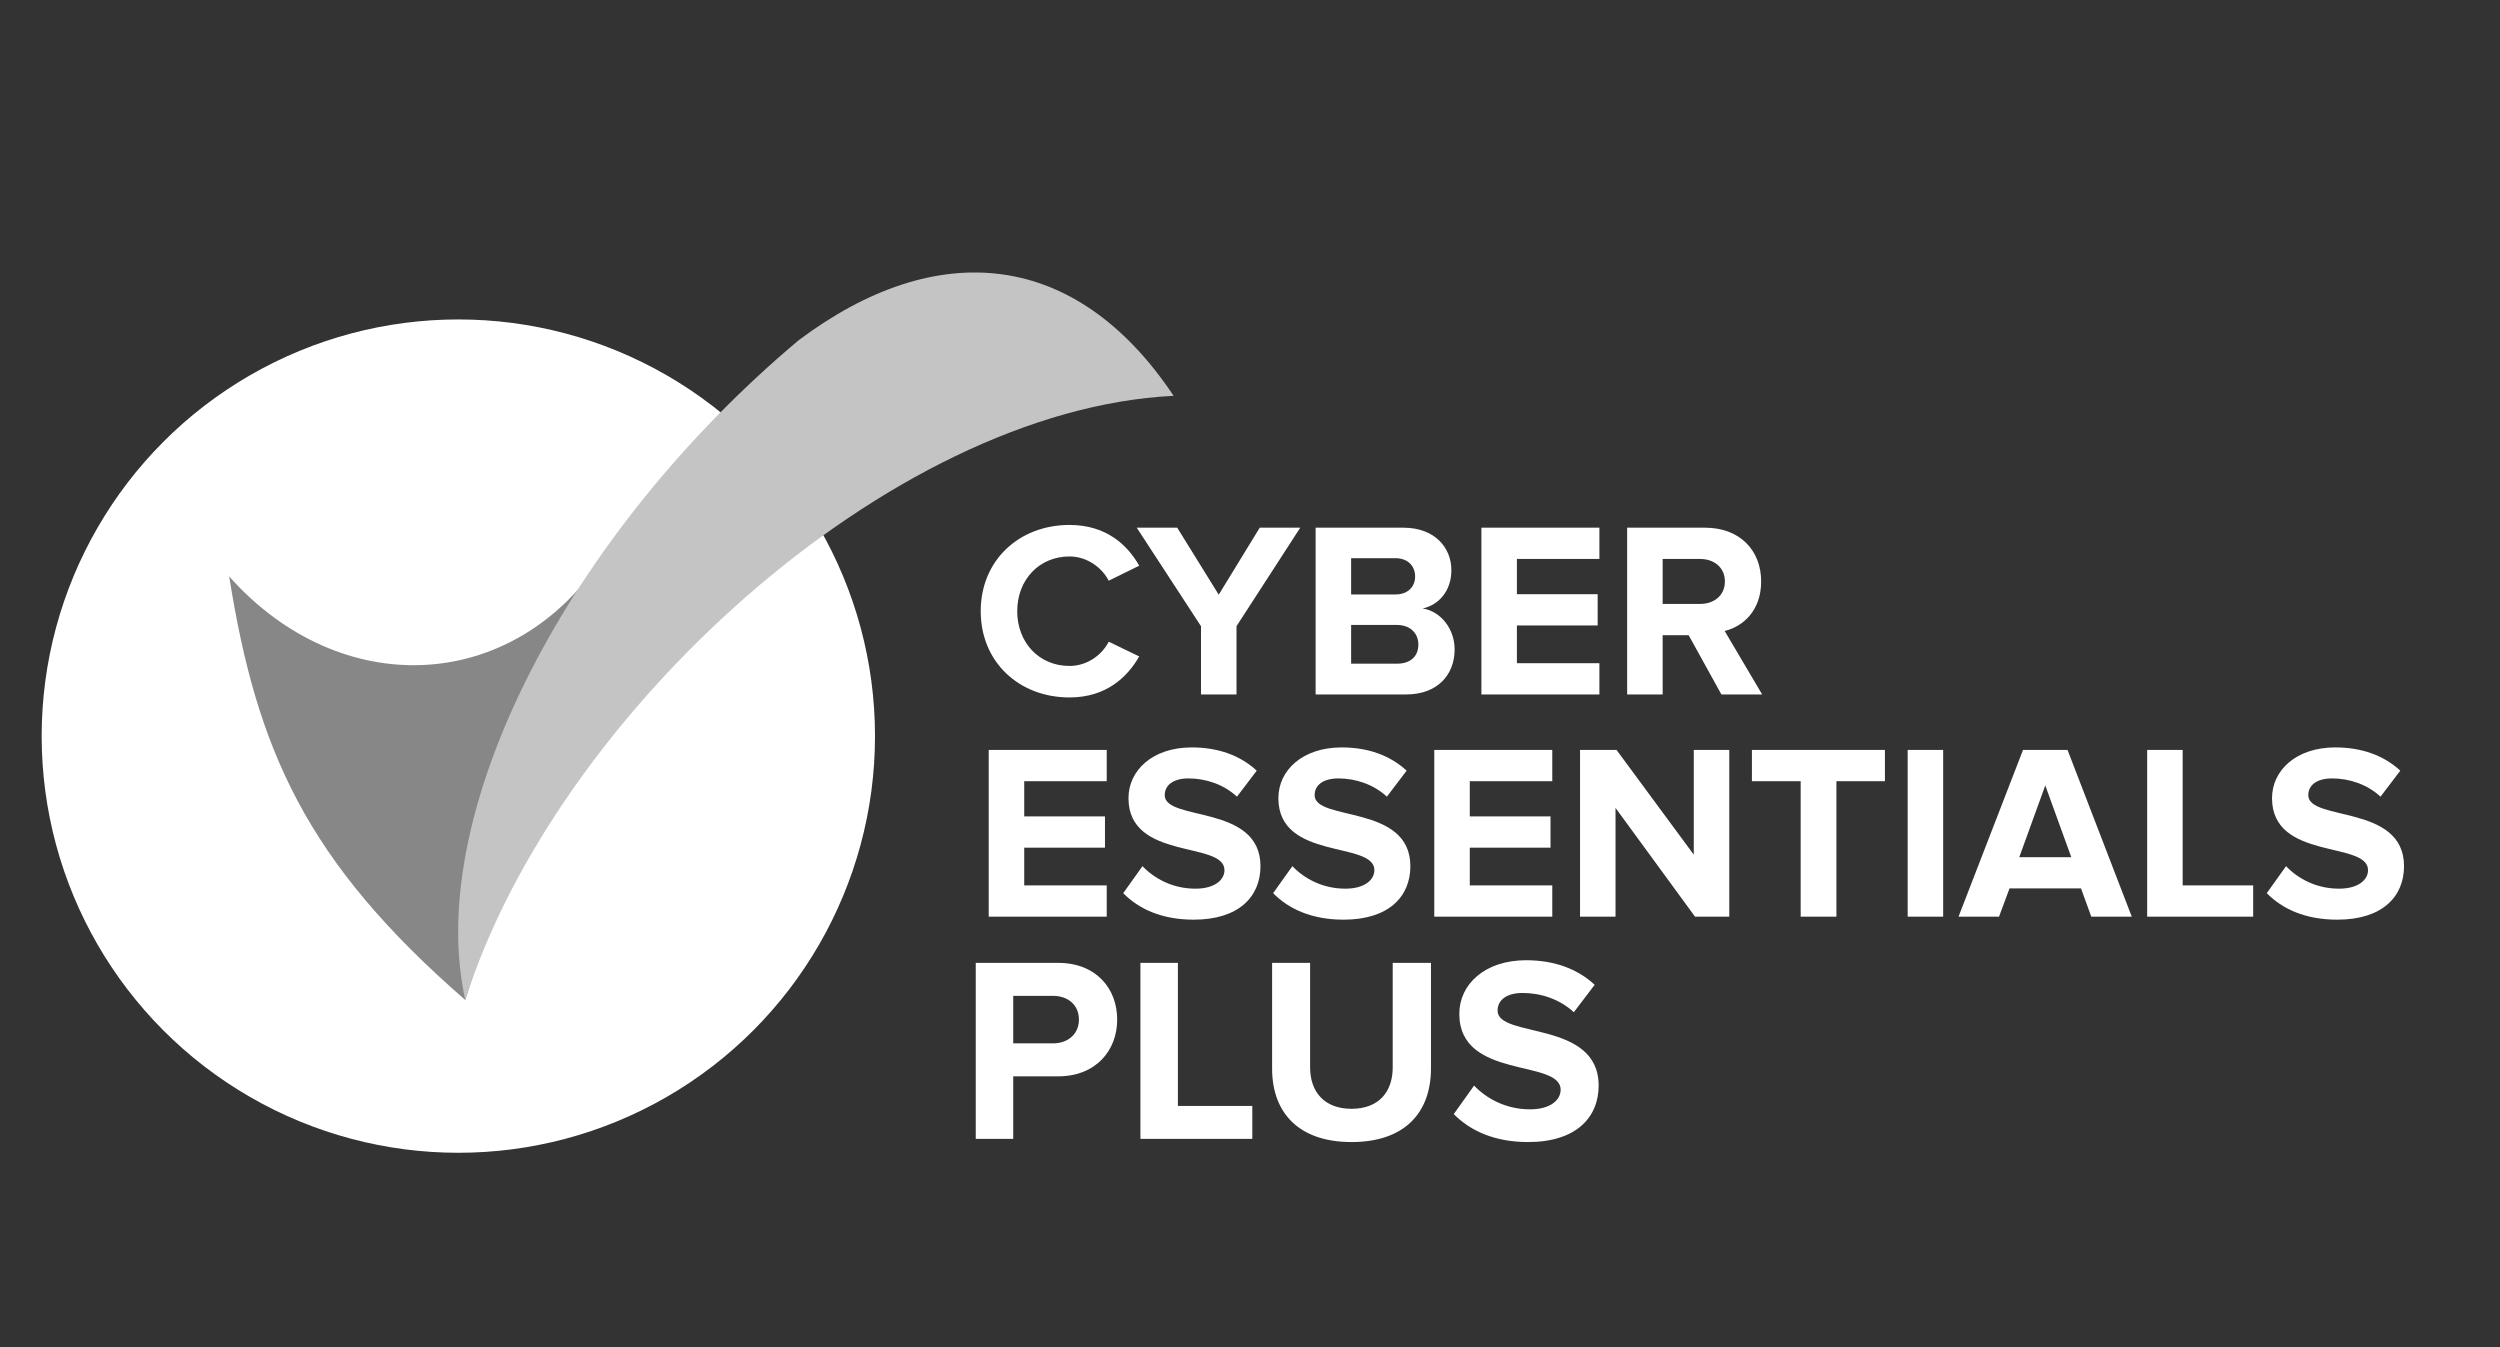 <svg width="180" height="97" viewBox="0 0 180 97" fill="none" xmlns="http://www.w3.org/2000/svg">
<rect x="0" y="0" width="180" height="97" fill="#333333" stroke="none"/>
<path d="M77.002 50.216C73.402 50.216 70.612 47.696 70.612 44.006C70.612 40.316 73.402 37.796 77.002 37.796C79.648 37.796 81.178 39.236 82.024 40.73L79.828 41.81C79.324 40.838 78.244 40.064 77.002 40.064C74.824 40.064 73.24 41.738 73.24 44.006C73.24 46.274 74.824 47.948 77.002 47.948C78.244 47.948 79.324 47.192 79.828 46.202L82.024 47.264C81.16 48.758 79.648 50.216 77.002 50.216ZM89.028 50H86.472V45.086L81.846 37.994H84.761L87.749 42.818L90.701 37.994H93.618L89.028 45.086V50ZM101.241 50H94.725V37.994H101.043C103.329 37.994 104.499 39.452 104.499 41.054C104.499 42.566 103.563 43.574 102.429 43.808C103.707 44.006 104.733 45.248 104.733 46.76C104.733 48.56 103.527 50 101.241 50ZM100.485 42.8C101.349 42.8 101.889 42.26 101.889 41.504C101.889 40.748 101.349 40.19 100.485 40.19H97.281V42.8H100.485ZM100.575 47.786C101.547 47.786 102.123 47.264 102.123 46.4C102.123 45.644 101.583 44.996 100.575 44.996H97.281V47.786H100.575ZM115.157 50H106.661V37.994H115.157V40.244H109.217V42.782H115.031V45.032H109.217V47.75H115.157V50ZM126.875 50H123.941L121.583 45.734H119.711V50H117.155V37.994H122.771C125.273 37.994 126.803 39.632 126.803 41.864C126.803 43.988 125.471 45.122 124.175 45.428L126.875 50ZM122.393 43.484C123.419 43.484 124.193 42.872 124.193 41.864C124.193 40.856 123.419 40.244 122.393 40.244H119.711V43.484H122.393ZM79.684 66H71.188V53.994H79.684V56.244H73.744V58.782H79.558V61.032H73.744V63.75H79.684V66ZM85.948 66.216C83.644 66.216 81.988 65.442 80.872 64.308L82.258 62.364C83.104 63.246 84.418 63.984 86.074 63.984C87.478 63.984 88.162 63.336 88.162 62.652C88.162 60.528 81.25 61.986 81.25 57.468C81.25 55.47 82.978 53.814 85.804 53.814C87.712 53.814 89.296 54.39 90.484 55.488L89.062 57.36C88.09 56.46 86.794 56.046 85.57 56.046C84.472 56.046 83.86 56.532 83.86 57.252C83.86 59.16 90.754 57.882 90.754 62.364C90.754 64.56 89.188 66.216 85.948 66.216ZM96.741 66.216C94.437 66.216 92.781 65.442 91.665 64.308L93.051 62.364C93.897 63.246 95.211 63.984 96.867 63.984C98.271 63.984 98.955 63.336 98.955 62.652C98.955 60.528 92.043 61.986 92.043 57.468C92.043 55.47 93.771 53.814 96.597 53.814C98.505 53.814 100.089 54.39 101.277 55.488L99.855 57.36C98.883 56.46 97.587 56.046 96.363 56.046C95.265 56.046 94.653 56.532 94.653 57.252C94.653 59.16 101.547 57.882 101.547 62.364C101.547 64.56 99.981 66.216 96.741 66.216ZM111.764 66H103.268V53.994H111.764V56.244H105.824V58.782H111.638V61.032H105.824V63.75H111.764V66ZM124.508 66H122.042L116.318 58.17V66H113.762V53.994H116.39L121.952 61.536V53.994H124.508V66ZM132.222 66H129.648V56.244H126.138V53.994H135.714V56.244H132.222V66ZM139.908 66H137.352V53.994H139.908V66ZM153.488 66H150.572L149.834 63.966H144.686L143.93 66H141.014L145.658 53.994H148.862L153.488 66ZM149.132 61.716L147.26 56.55L145.388 61.716H149.132ZM162.228 66H154.596V53.994H157.152V63.75H162.228V66ZM168.284 66.216C165.98 66.216 164.324 65.442 163.208 64.308L164.594 62.364C165.44 63.246 166.754 63.984 168.41 63.984C169.814 63.984 170.498 63.336 170.498 62.652C170.498 60.528 163.586 61.986 163.586 57.468C163.586 55.47 165.314 53.814 168.14 53.814C170.048 53.814 171.632 54.39 172.82 55.488L171.398 57.36C170.426 56.46 169.13 56.046 167.906 56.046C166.808 56.046 166.196 56.532 166.196 57.252C166.196 59.16 173.09 57.882 173.09 62.364C173.09 64.56 171.524 66.216 168.284 66.216Z" fill="white"/>
<path d="M72.952 82H70.254V69.327H76.182C78.937 69.327 80.438 71.189 80.438 73.412C80.438 75.616 78.918 77.497 76.182 77.497H72.952V82ZM75.821 75.122C76.885 75.122 77.683 74.457 77.683 73.412C77.683 72.348 76.885 71.702 75.821 71.702H72.952V75.122H75.821ZM90.166 82H82.11V69.327H84.808V79.625H90.166V82ZM97.311 82.228C93.454 82.228 91.592 80.062 91.592 76.946V69.327H94.328V76.851C94.328 78.618 95.354 79.834 97.311 79.834C99.268 79.834 100.275 78.618 100.275 76.851V69.327H103.03V76.927C103.03 80.081 101.168 82.228 97.311 82.228ZM110.029 82.228C107.597 82.228 105.849 81.411 104.671 80.214L106.134 78.162C107.027 79.093 108.414 79.872 110.162 79.872C111.644 79.872 112.366 79.188 112.366 78.466C112.366 76.224 105.07 77.763 105.07 72.994C105.07 70.885 106.894 69.137 109.877 69.137C111.891 69.137 113.563 69.745 114.817 70.904L113.316 72.88C112.29 71.93 110.922 71.493 109.63 71.493C108.471 71.493 107.825 72.006 107.825 72.766C107.825 74.78 115.102 73.431 115.102 78.162C115.102 80.48 113.449 82.228 110.029 82.228Z" fill="white"/>
<circle cx="33" cy="53" r="30" fill="white"/>
<path d="M43.5 40C37 50 24.5 50.5 16.5 41.5C18.488 53.97 22 62 33.5 72L43.5 40Z" fill="#878787"/>
<path d="M84.5 28.5C63.999 29.5 39.999 51.5 33.5 72C30.5 58.5 40.954 38.388 57.5 24.5C67.499 17 77.499 18 84.5 28.5Z" fill="#C4C4C4"/>
</svg>
